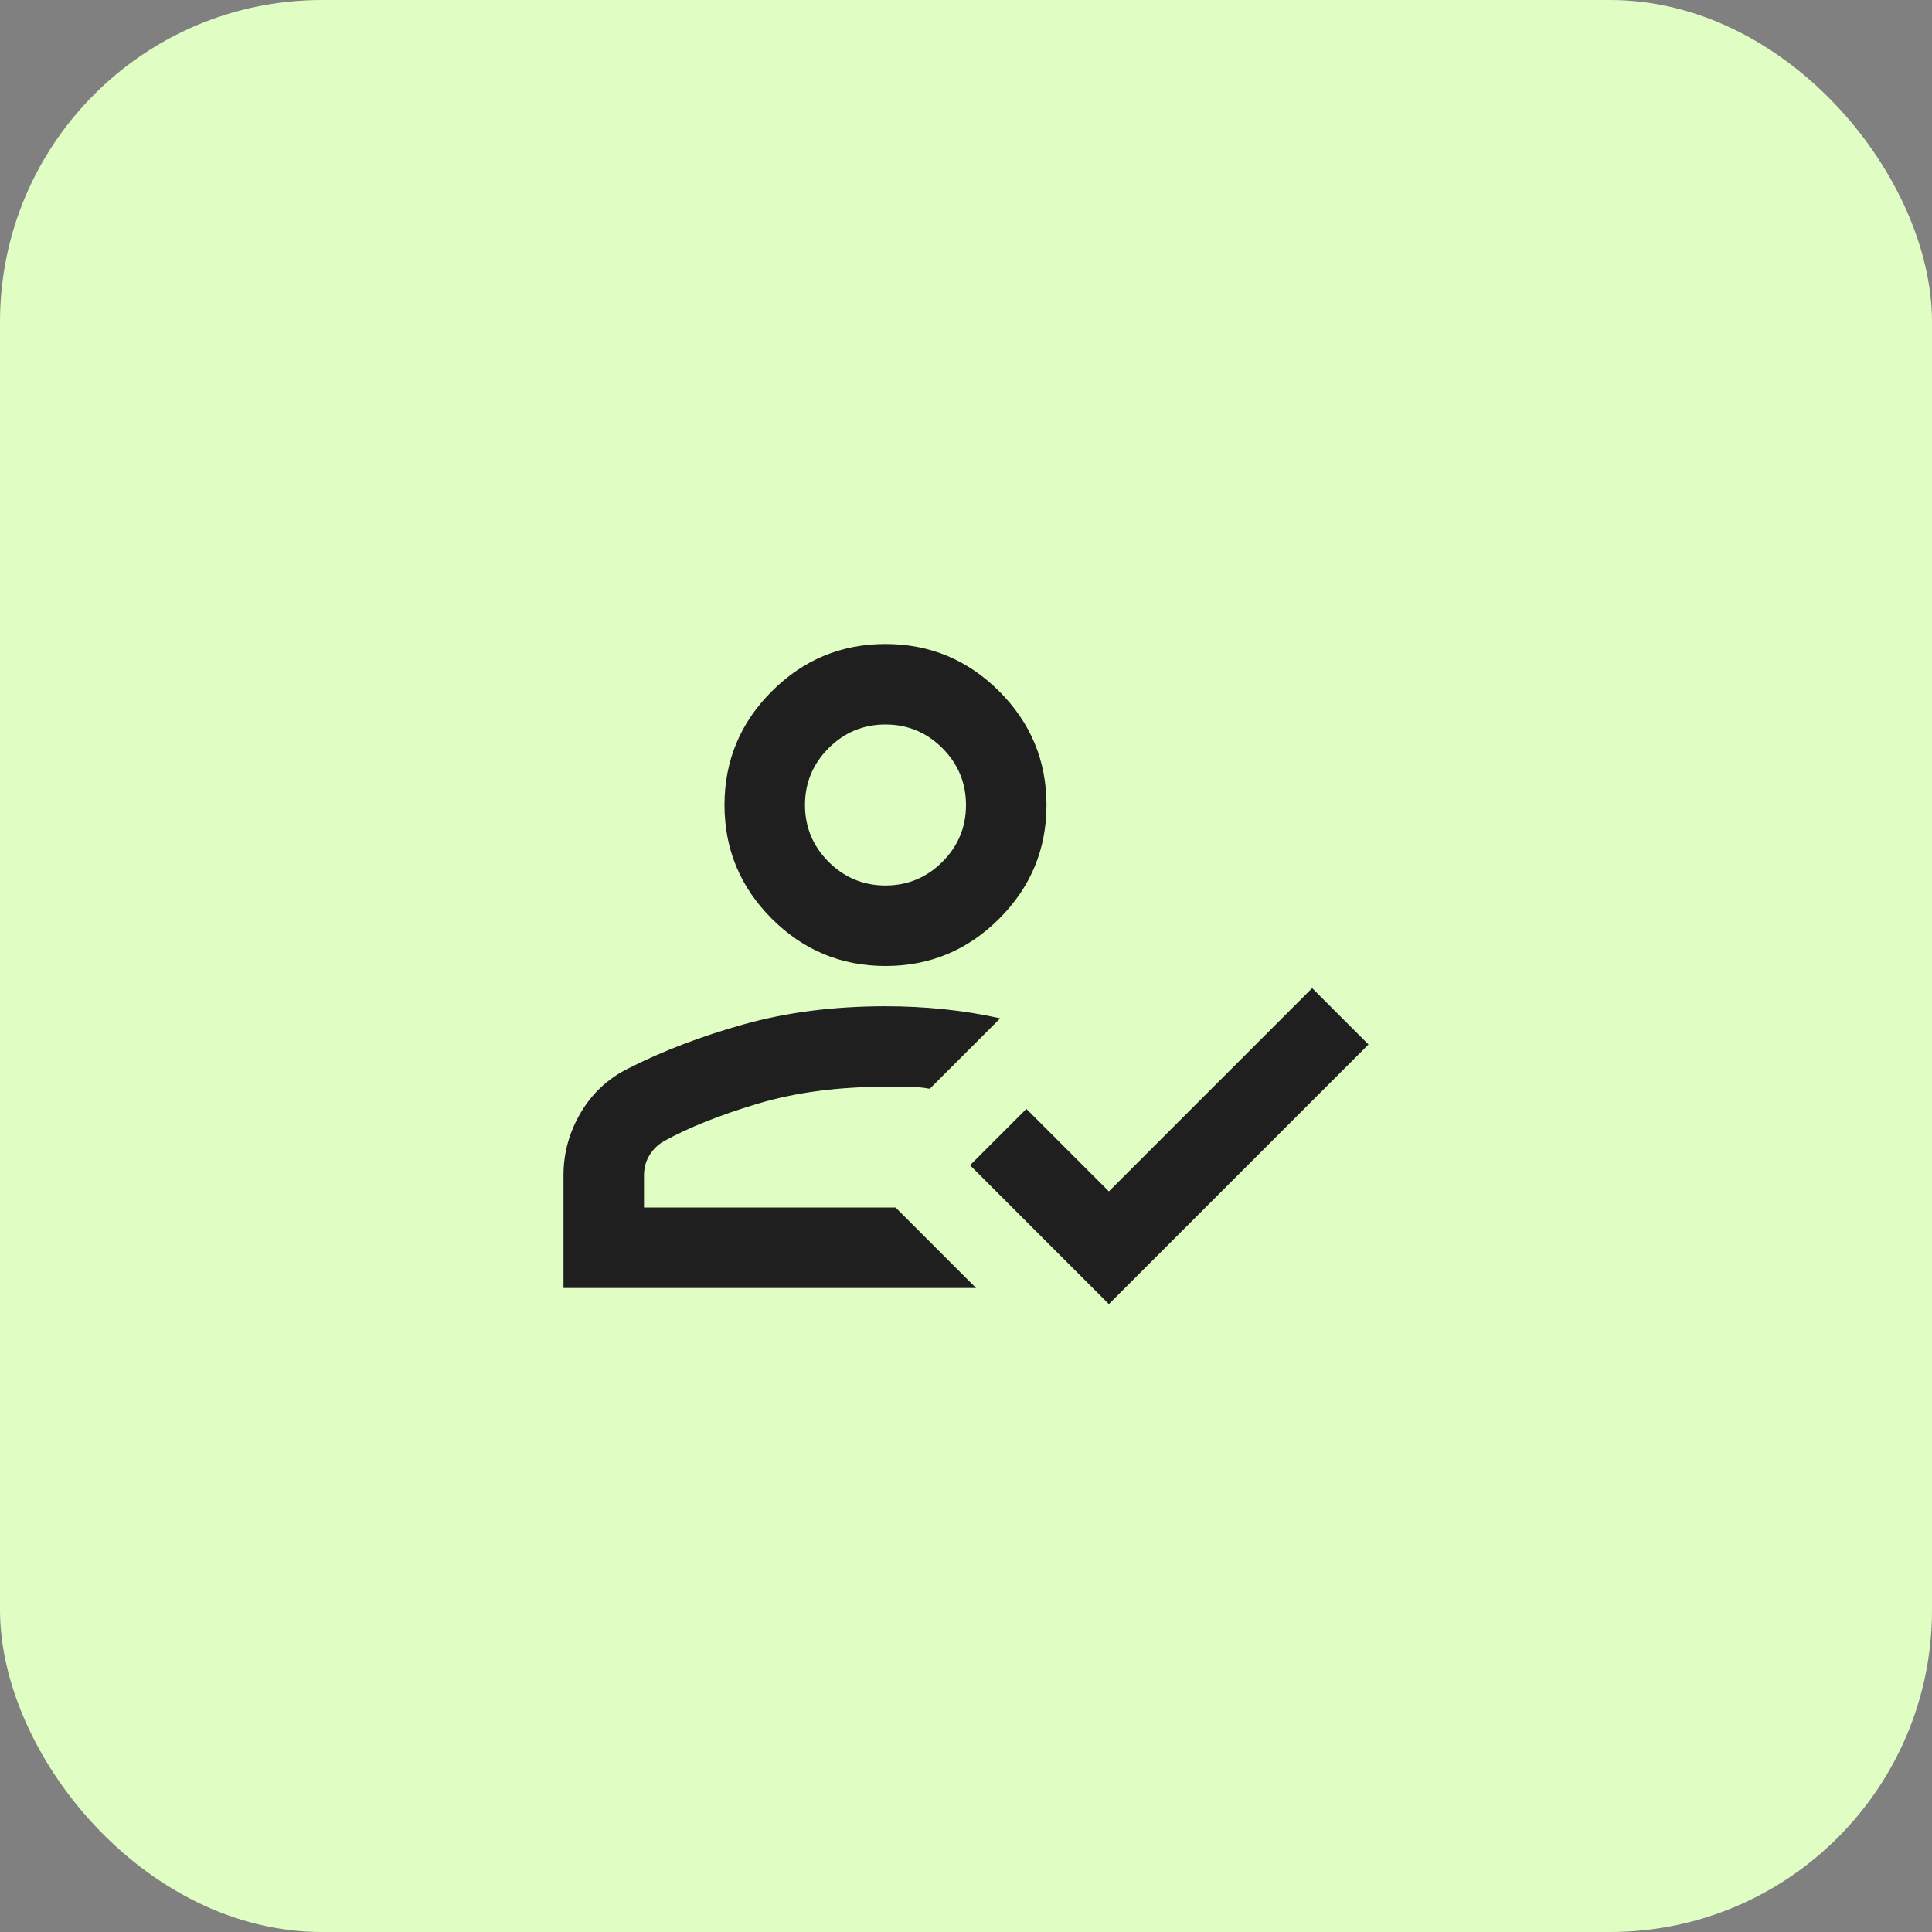 <?xml version="1.0" encoding="UTF-8"?> <svg xmlns="http://www.w3.org/2000/svg" width="48" height="48" viewBox="0 0 48 48" fill="none"><rect x="0" y="0" width="48" height="48" fill="#808080" stroke="none"/><rect width="48" height="48" rx="8" fill="#E0FEC4"></rect><mask id="mask0_45_30" style="mask-type:alpha" maskUnits="userSpaceOnUse" x="12" y="12" width="24" height="24"><rect x="12" y="12" width="24" height="24" fill="#D9D9D9"></rect></mask><g mask="url(#mask0_45_30)"><path d="M14 32V29.2C14 28.65 14.142 28.133 14.425 27.65C14.708 27.167 15.1 26.8 15.6 26.55C16.45 26.117 17.408 25.75 18.475 25.45C19.542 25.15 20.717 25 22 25C22.5 25 22.988 25.025 23.462 25.075C23.938 25.125 24.4 25.2 24.85 25.3L23.1 27.05C22.917 27.017 22.738 27 22.562 27H22C20.817 27 19.754 27.142 18.812 27.425C17.871 27.708 17.1 28.017 16.5 28.35C16.35 28.433 16.229 28.55 16.137 28.7C16.046 28.85 16 29.017 16 29.2V30H22.25L24.25 32H14ZM27.55 32.4L24.1 28.95L25.5 27.55L27.55 29.6L32.6 24.55L34 25.95L27.55 32.4ZM22 24C20.9 24 19.958 23.608 19.175 22.825C18.392 22.042 18 21.1 18 20C18 18.9 18.392 17.958 19.175 17.175C19.958 16.392 20.9 16 22 16C23.1 16 24.042 16.392 24.825 17.175C25.608 17.958 26 18.9 26 20C26 21.1 25.608 22.042 24.825 22.825C24.042 23.608 23.1 24 22 24ZM22 22C22.55 22 23.021 21.804 23.413 21.413C23.804 21.021 24 20.55 24 20C24 19.45 23.804 18.979 23.413 18.587C23.021 18.196 22.55 18 22 18C21.45 18 20.979 18.196 20.587 18.587C20.196 18.979 20 19.45 20 20C20 20.55 20.196 21.021 20.587 21.413C20.979 21.804 21.45 22 22 22Z" fill="#1F1F1F"></path></g></svg> 